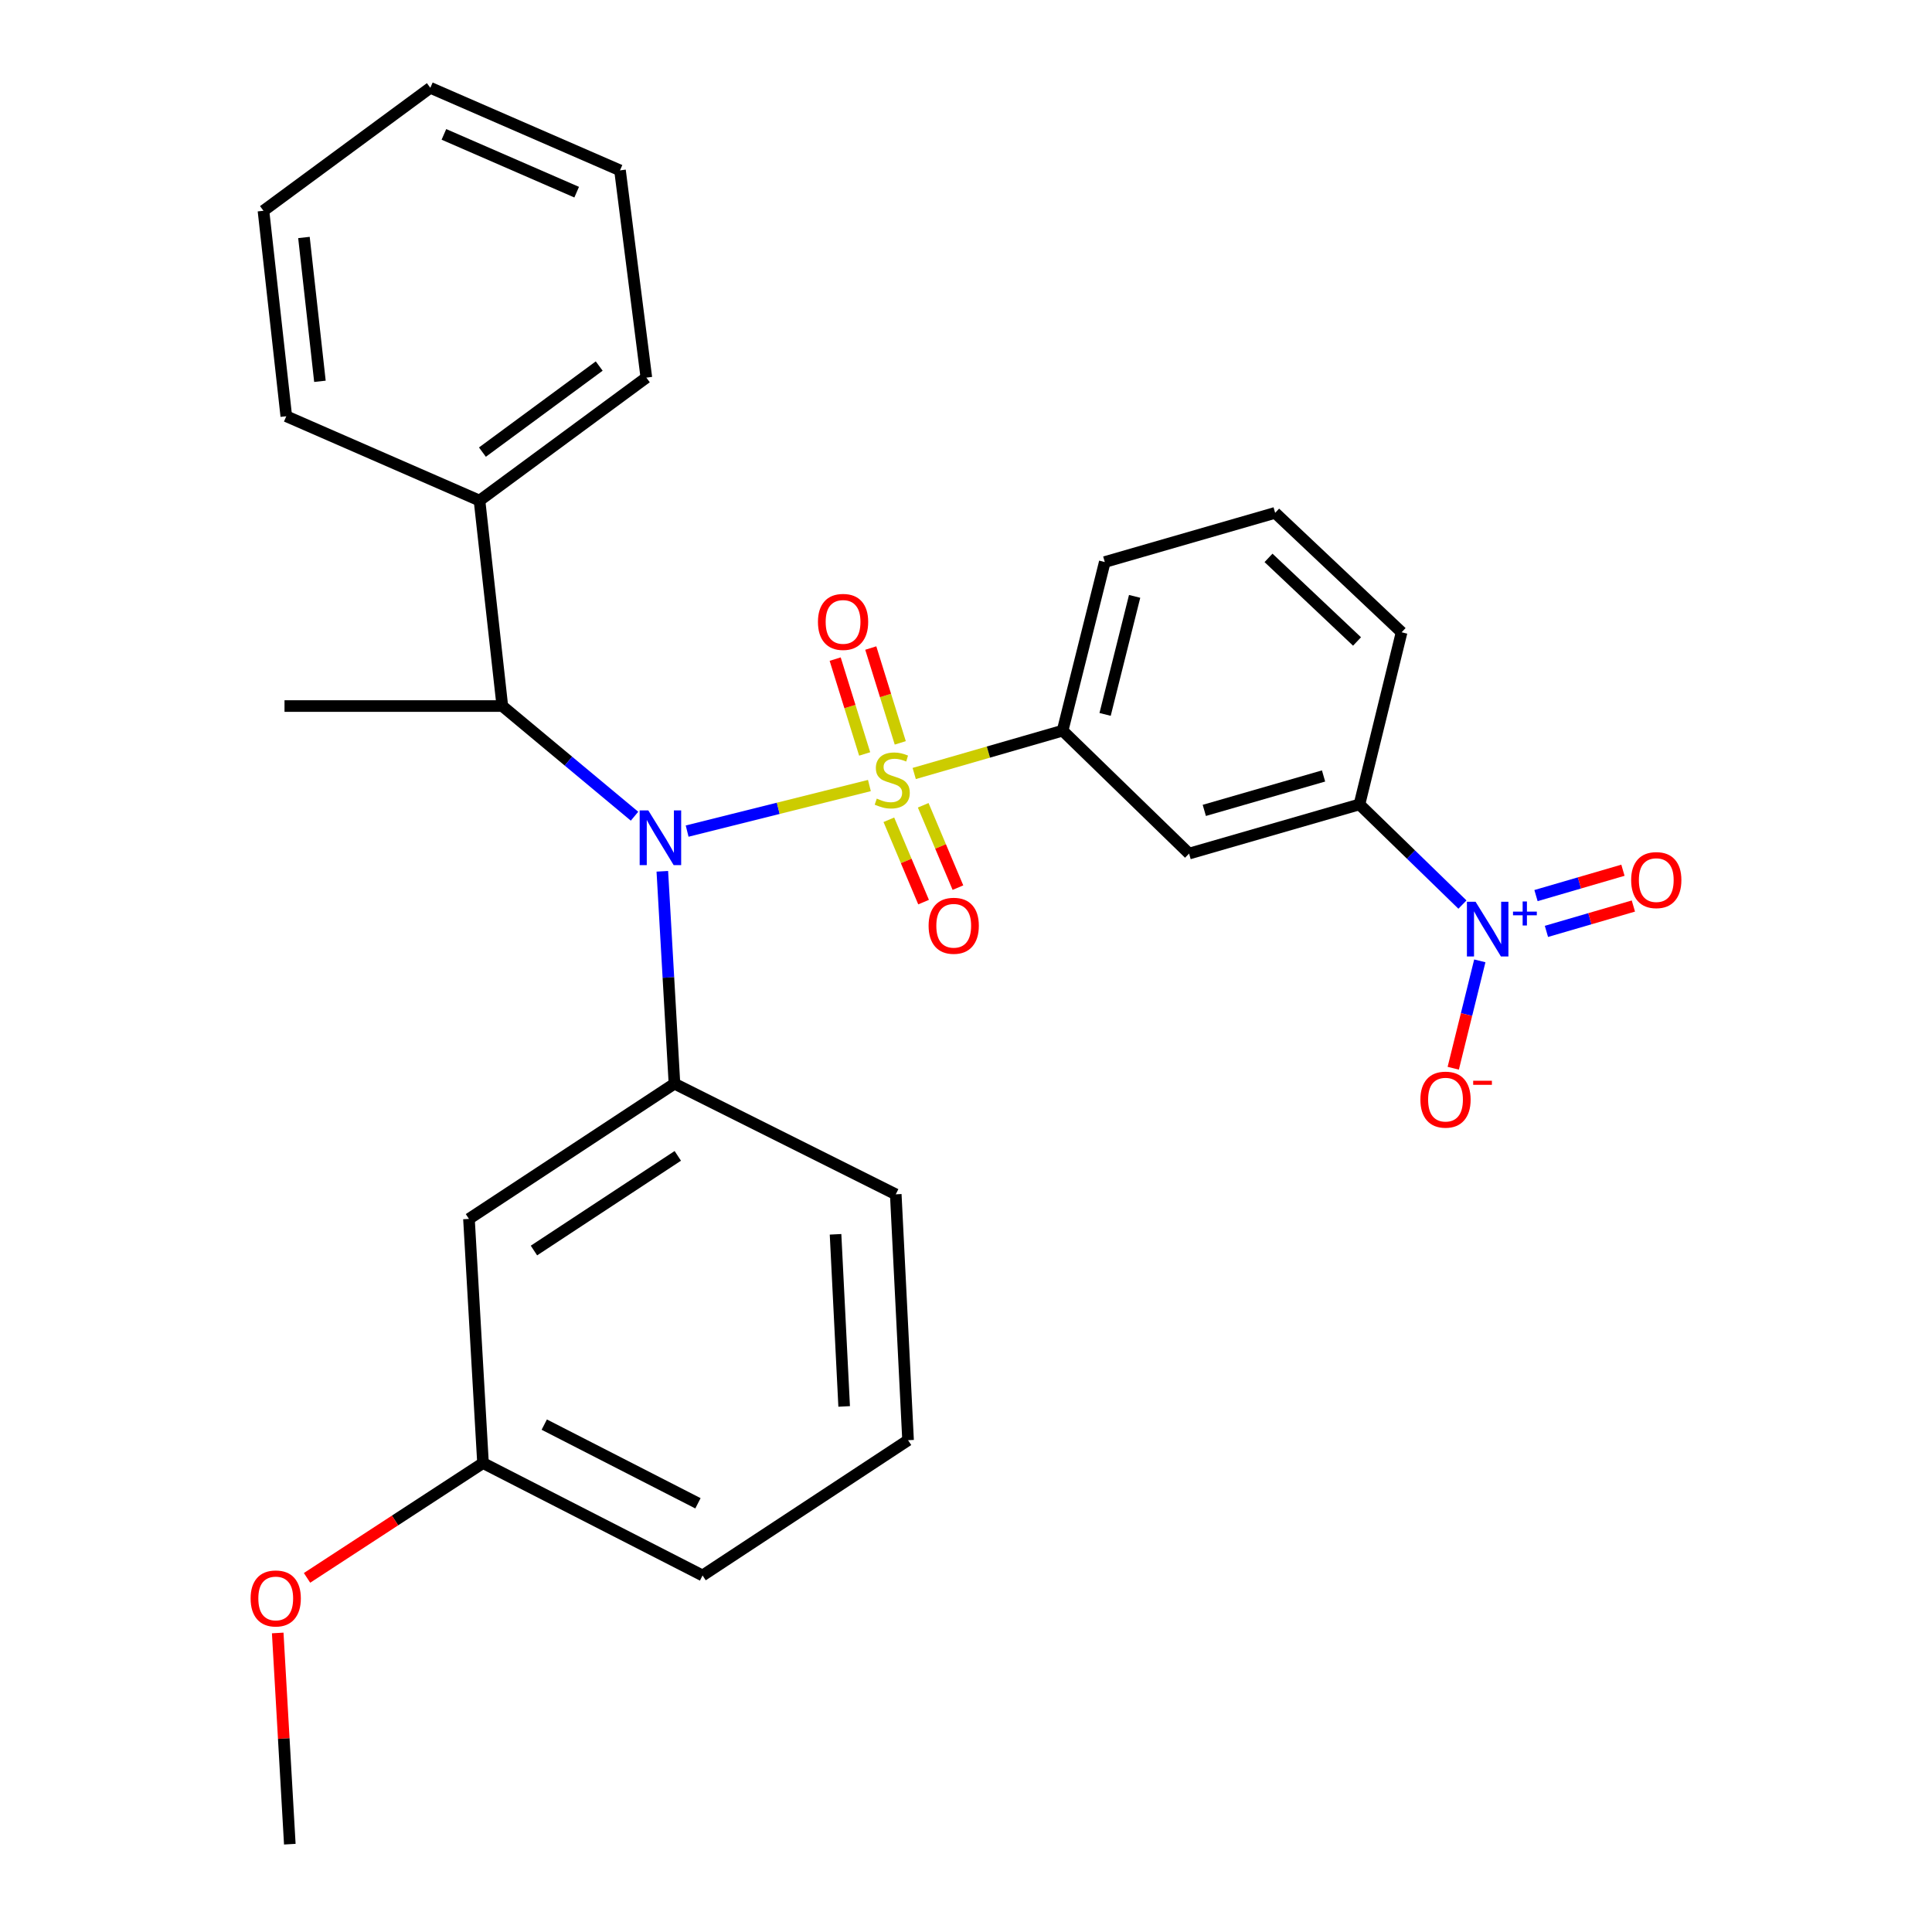 <?xml version='1.0' encoding='iso-8859-1'?>
<svg version='1.1' baseProfile='full'
              xmlns='http://www.w3.org/2000/svg'
                      xmlns:rdkit='http://www.rdkit.org/xml'
                      xmlns:xlink='http://www.w3.org/1999/xlink'
                  xml:space='preserve'
width='1000px' height='1000px' viewBox='0 0 1000 1000'>
<!-- END OF HEADER -->
<rect style='opacity:1.0;fill:#FFFFFF;stroke:none' width='1000' height='1000' x='0' y='0'> </rect>
<path class='bond-0' d='M 260.007,365.449 L 248.192,259.095' style='fill:none;fill-rule:evenodd;stroke:#000000;stroke-width:6px;stroke-linecap:butt;stroke-linejoin:miter;stroke-opacity:1' />
<path class='bond-1' d='M 260.007,365.449 L 294.217,393.958' style='fill:none;fill-rule:evenodd;stroke:#000000;stroke-width:6px;stroke-linecap:butt;stroke-linejoin:miter;stroke-opacity:1' />
<path class='bond-1' d='M 294.217,393.958 L 328.428,422.467' style='fill:none;fill-rule:evenodd;stroke:#0000FF;stroke-width:6px;stroke-linecap:butt;stroke-linejoin:miter;stroke-opacity:1' />
<path class='bond-2' d='M 260.007,365.449 L 147.263,365.449' style='fill:none;fill-rule:evenodd;stroke:#000000;stroke-width:6px;stroke-linecap:butt;stroke-linejoin:miter;stroke-opacity:1' />
<path class='bond-3' d='M 342.821,450.983 L 345.96,505.945' style='fill:none;fill-rule:evenodd;stroke:#0000FF;stroke-width:6px;stroke-linecap:butt;stroke-linejoin:miter;stroke-opacity:1' />
<path class='bond-3' d='M 345.96,505.945 L 349.1,560.907' style='fill:none;fill-rule:evenodd;stroke:#000000;stroke-width:6px;stroke-linecap:butt;stroke-linejoin:miter;stroke-opacity:1' />
<path class='bond-4' d='M 355.663,430.178 L 402.834,418.385' style='fill:none;fill-rule:evenodd;stroke:#0000FF;stroke-width:6px;stroke-linecap:butt;stroke-linejoin:miter;stroke-opacity:1' />
<path class='bond-4' d='M 402.834,418.385 L 450.006,406.592' style='fill:none;fill-rule:evenodd;stroke:#CCCC00;stroke-width:6px;stroke-linecap:butt;stroke-linejoin:miter;stroke-opacity:1' />
<path class='bond-5' d='M 756.958,468.21 L 730.303,442.287' style='fill:none;fill-rule:evenodd;stroke:#0000FF;stroke-width:6px;stroke-linecap:butt;stroke-linejoin:miter;stroke-opacity:1' />
<path class='bond-5' d='M 730.303,442.287 L 703.649,416.364' style='fill:none;fill-rule:evenodd;stroke:#000000;stroke-width:6px;stroke-linecap:butt;stroke-linejoin:miter;stroke-opacity:1' />
<path class='bond-6' d='M 765.947,497.337 L 759.071,525.128' style='fill:none;fill-rule:evenodd;stroke:#0000FF;stroke-width:6px;stroke-linecap:butt;stroke-linejoin:miter;stroke-opacity:1' />
<path class='bond-6' d='M 759.071,525.128 L 752.195,552.919' style='fill:none;fill-rule:evenodd;stroke:#FF0000;stroke-width:6px;stroke-linecap:butt;stroke-linejoin:miter;stroke-opacity:1' />
<path class='bond-7' d='M 800.432,482.085 L 822.933,475.523' style='fill:none;fill-rule:evenodd;stroke:#0000FF;stroke-width:6px;stroke-linecap:butt;stroke-linejoin:miter;stroke-opacity:1' />
<path class='bond-7' d='M 822.933,475.523 L 845.434,468.96' style='fill:none;fill-rule:evenodd;stroke:#FF0000;stroke-width:6px;stroke-linecap:butt;stroke-linejoin:miter;stroke-opacity:1' />
<path class='bond-7' d='M 795.029,463.559 L 817.53,456.996' style='fill:none;fill-rule:evenodd;stroke:#0000FF;stroke-width:6px;stroke-linecap:butt;stroke-linejoin:miter;stroke-opacity:1' />
<path class='bond-7' d='M 817.53,456.996 L 840.031,450.434' style='fill:none;fill-rule:evenodd;stroke:#FF0000;stroke-width:6px;stroke-linecap:butt;stroke-linejoin:miter;stroke-opacity:1' />
<path class='bond-8' d='M 465.977,384.51 L 458.343,359.967' style='fill:none;fill-rule:evenodd;stroke:#CCCC00;stroke-width:6px;stroke-linecap:butt;stroke-linejoin:miter;stroke-opacity:1' />
<path class='bond-8' d='M 458.343,359.967 L 450.709,335.425' style='fill:none;fill-rule:evenodd;stroke:#FF0000;stroke-width:6px;stroke-linecap:butt;stroke-linejoin:miter;stroke-opacity:1' />
<path class='bond-8' d='M 447.55,390.242 L 439.916,365.699' style='fill:none;fill-rule:evenodd;stroke:#CCCC00;stroke-width:6px;stroke-linecap:butt;stroke-linejoin:miter;stroke-opacity:1' />
<path class='bond-8' d='M 439.916,365.699 L 432.281,341.157' style='fill:none;fill-rule:evenodd;stroke:#FF0000;stroke-width:6px;stroke-linecap:butt;stroke-linejoin:miter;stroke-opacity:1' />
<path class='bond-9' d='M 460.07,424.315 L 469.056,445.625' style='fill:none;fill-rule:evenodd;stroke:#CCCC00;stroke-width:6px;stroke-linecap:butt;stroke-linejoin:miter;stroke-opacity:1' />
<path class='bond-9' d='M 469.056,445.625 L 478.043,466.935' style='fill:none;fill-rule:evenodd;stroke:#FF0000;stroke-width:6px;stroke-linecap:butt;stroke-linejoin:miter;stroke-opacity:1' />
<path class='bond-9' d='M 477.851,416.816 L 486.838,438.126' style='fill:none;fill-rule:evenodd;stroke:#CCCC00;stroke-width:6px;stroke-linecap:butt;stroke-linejoin:miter;stroke-opacity:1' />
<path class='bond-9' d='M 486.838,438.126 L 495.825,459.436' style='fill:none;fill-rule:evenodd;stroke:#FF0000;stroke-width:6px;stroke-linecap:butt;stroke-linejoin:miter;stroke-opacity:1' />
<path class='bond-10' d='M 473.196,400.355 L 511.6,389.271' style='fill:none;fill-rule:evenodd;stroke:#CCCC00;stroke-width:6px;stroke-linecap:butt;stroke-linejoin:miter;stroke-opacity:1' />
<path class='bond-10' d='M 511.6,389.271 L 550.004,378.186' style='fill:none;fill-rule:evenodd;stroke:#000000;stroke-width:6px;stroke-linecap:butt;stroke-linejoin:miter;stroke-opacity:1' />
<path class='bond-11' d='M 550.004,378.186 L 615.467,441.816' style='fill:none;fill-rule:evenodd;stroke:#000000;stroke-width:6px;stroke-linecap:butt;stroke-linejoin:miter;stroke-opacity:1' />
<path class='bond-12' d='M 550.004,378.186 L 571.832,290.905' style='fill:none;fill-rule:evenodd;stroke:#000000;stroke-width:6px;stroke-linecap:butt;stroke-linejoin:miter;stroke-opacity:1' />
<path class='bond-12' d='M 571.999,369.776 L 587.279,308.679' style='fill:none;fill-rule:evenodd;stroke:#000000;stroke-width:6px;stroke-linecap:butt;stroke-linejoin:miter;stroke-opacity:1' />
<path class='bond-13' d='M 703.649,416.364 L 615.467,441.816' style='fill:none;fill-rule:evenodd;stroke:#000000;stroke-width:6px;stroke-linecap:butt;stroke-linejoin:miter;stroke-opacity:1' />
<path class='bond-13' d='M 685.07,401.641 L 623.343,419.457' style='fill:none;fill-rule:evenodd;stroke:#000000;stroke-width:6px;stroke-linecap:butt;stroke-linejoin:miter;stroke-opacity:1' />
<path class='bond-14' d='M 703.649,416.364 L 725.466,327.271' style='fill:none;fill-rule:evenodd;stroke:#000000;stroke-width:6px;stroke-linecap:butt;stroke-linejoin:miter;stroke-opacity:1' />
<path class='bond-15' d='M 250.004,757.276 L 363.648,815.46' style='fill:none;fill-rule:evenodd;stroke:#000000;stroke-width:6px;stroke-linecap:butt;stroke-linejoin:miter;stroke-opacity:1' />
<path class='bond-15' d='M 281.708,737.374 L 361.259,778.103' style='fill:none;fill-rule:evenodd;stroke:#000000;stroke-width:6px;stroke-linecap:butt;stroke-linejoin:miter;stroke-opacity:1' />
<path class='bond-16' d='M 250.004,757.276 L 242.735,630.905' style='fill:none;fill-rule:evenodd;stroke:#000000;stroke-width:6px;stroke-linecap:butt;stroke-linejoin:miter;stroke-opacity:1' />
<path class='bond-17' d='M 250.004,757.276 L 204.462,786.99' style='fill:none;fill-rule:evenodd;stroke:#000000;stroke-width:6px;stroke-linecap:butt;stroke-linejoin:miter;stroke-opacity:1' />
<path class='bond-17' d='M 204.462,786.99 L 158.92,816.703' style='fill:none;fill-rule:evenodd;stroke:#FF0000;stroke-width:6px;stroke-linecap:butt;stroke-linejoin:miter;stroke-opacity:1' />
<path class='bond-18' d='M 363.648,815.46 L 470.013,745.45' style='fill:none;fill-rule:evenodd;stroke:#000000;stroke-width:6px;stroke-linecap:butt;stroke-linejoin:miter;stroke-opacity:1' />
<path class='bond-19' d='M 470.013,745.45 L 463.645,618.179' style='fill:none;fill-rule:evenodd;stroke:#000000;stroke-width:6px;stroke-linecap:butt;stroke-linejoin:miter;stroke-opacity:1' />
<path class='bond-19' d='M 436.934,727.967 L 432.476,638.877' style='fill:none;fill-rule:evenodd;stroke:#000000;stroke-width:6px;stroke-linecap:butt;stroke-linejoin:miter;stroke-opacity:1' />
<path class='bond-20' d='M 248.192,259.095 L 334.551,195.454' style='fill:none;fill-rule:evenodd;stroke:#000000;stroke-width:6px;stroke-linecap:butt;stroke-linejoin:miter;stroke-opacity:1' />
<path class='bond-20' d='M 249.697,234.014 L 310.149,189.465' style='fill:none;fill-rule:evenodd;stroke:#000000;stroke-width:6px;stroke-linecap:butt;stroke-linejoin:miter;stroke-opacity:1' />
<path class='bond-21' d='M 248.192,259.095 L 148.185,215.449' style='fill:none;fill-rule:evenodd;stroke:#000000;stroke-width:6px;stroke-linecap:butt;stroke-linejoin:miter;stroke-opacity:1' />
<path class='bond-22' d='M 334.551,195.454 L 320.914,88.178' style='fill:none;fill-rule:evenodd;stroke:#000000;stroke-width:6px;stroke-linecap:butt;stroke-linejoin:miter;stroke-opacity:1' />
<path class='bond-23' d='M 148.185,215.449 L 136.37,109.095' style='fill:none;fill-rule:evenodd;stroke:#000000;stroke-width:6px;stroke-linecap:butt;stroke-linejoin:miter;stroke-opacity:1' />
<path class='bond-23' d='M 165.593,197.366 L 157.322,122.918' style='fill:none;fill-rule:evenodd;stroke:#000000;stroke-width:6px;stroke-linecap:butt;stroke-linejoin:miter;stroke-opacity:1' />
<path class='bond-24' d='M 320.914,88.178 L 222.74,45.455' style='fill:none;fill-rule:evenodd;stroke:#000000;stroke-width:6px;stroke-linecap:butt;stroke-linejoin:miter;stroke-opacity:1' />
<path class='bond-24' d='M 298.487,99.465 L 229.765,69.558' style='fill:none;fill-rule:evenodd;stroke:#000000;stroke-width:6px;stroke-linecap:butt;stroke-linejoin:miter;stroke-opacity:1' />
<path class='bond-25' d='M 136.37,109.095 L 222.74,45.455' style='fill:none;fill-rule:evenodd;stroke:#000000;stroke-width:6px;stroke-linecap:butt;stroke-linejoin:miter;stroke-opacity:1' />
<path class='bond-26' d='M 463.645,618.179 L 349.1,560.907' style='fill:none;fill-rule:evenodd;stroke:#000000;stroke-width:6px;stroke-linecap:butt;stroke-linejoin:miter;stroke-opacity:1' />
<path class='bond-27' d='M 349.1,560.907 L 242.735,630.905' style='fill:none;fill-rule:evenodd;stroke:#000000;stroke-width:6px;stroke-linecap:butt;stroke-linejoin:miter;stroke-opacity:1' />
<path class='bond-27' d='M 350.826,598.274 L 276.371,647.273' style='fill:none;fill-rule:evenodd;stroke:#000000;stroke-width:6px;stroke-linecap:butt;stroke-linejoin:miter;stroke-opacity:1' />
<path class='bond-28' d='M 143.745,845.221 L 146.876,899.883' style='fill:none;fill-rule:evenodd;stroke:#FF0000;stroke-width:6px;stroke-linecap:butt;stroke-linejoin:miter;stroke-opacity:1' />
<path class='bond-28' d='M 146.876,899.883 L 150.007,954.545' style='fill:none;fill-rule:evenodd;stroke:#000000;stroke-width:6px;stroke-linecap:butt;stroke-linejoin:miter;stroke-opacity:1' />
<path class='bond-29' d='M 571.832,290.905 L 660.013,265.453' style='fill:none;fill-rule:evenodd;stroke:#000000;stroke-width:6px;stroke-linecap:butt;stroke-linejoin:miter;stroke-opacity:1' />
<path class='bond-30' d='M 725.466,327.271 L 660.013,265.453' style='fill:none;fill-rule:evenodd;stroke:#000000;stroke-width:6px;stroke-linecap:butt;stroke-linejoin:miter;stroke-opacity:1' />
<path class='bond-30' d='M 702.398,332.028 L 656.581,288.755' style='fill:none;fill-rule:evenodd;stroke:#000000;stroke-width:6px;stroke-linecap:butt;stroke-linejoin:miter;stroke-opacity:1' />
<path  class='atom-1' d='M 335.571 419.476
L 344.851 434.476
Q 345.771 435.956, 347.251 438.636
Q 348.731 441.316, 348.811 441.476
L 348.811 419.476
L 352.571 419.476
L 352.571 447.796
L 348.691 447.796
L 338.731 431.396
Q 337.571 429.476, 336.331 427.276
Q 335.131 425.076, 334.771 424.396
L 334.771 447.796
L 331.091 447.796
L 331.091 419.476
L 335.571 419.476
' fill='#0000FF'/>
<path  class='atom-2' d='M 763.753 466.746
L 773.033 481.746
Q 773.953 483.226, 775.433 485.906
Q 776.913 488.586, 776.993 488.746
L 776.993 466.746
L 780.753 466.746
L 780.753 495.066
L 776.873 495.066
L 766.913 478.666
Q 765.753 476.746, 764.513 474.546
Q 763.313 472.346, 762.953 471.666
L 762.953 495.066
L 759.273 495.066
L 759.273 466.746
L 763.753 466.746
' fill='#0000FF'/>
<path  class='atom-2' d='M 783.129 471.85
L 788.118 471.85
L 788.118 466.597
L 790.336 466.597
L 790.336 471.85
L 795.457 471.85
L 795.457 473.751
L 790.336 473.751
L 790.336 479.031
L 788.118 479.031
L 788.118 473.751
L 783.129 473.751
L 783.129 471.85
' fill='#0000FF'/>
<path  class='atom-3' d='M 453.822 413.358
Q 454.142 413.478, 455.462 414.038
Q 456.782 414.598, 458.222 414.958
Q 459.702 415.278, 461.142 415.278
Q 463.822 415.278, 465.382 413.998
Q 466.942 412.678, 466.942 410.398
Q 466.942 408.838, 466.142 407.878
Q 465.382 406.918, 464.182 406.398
Q 462.982 405.878, 460.982 405.278
Q 458.462 404.518, 456.942 403.798
Q 455.462 403.078, 454.382 401.558
Q 453.342 400.038, 453.342 397.478
Q 453.342 393.918, 455.742 391.718
Q 458.182 389.518, 462.982 389.518
Q 466.262 389.518, 469.982 391.078
L 469.062 394.158
Q 465.662 392.758, 463.102 392.758
Q 460.342 392.758, 458.822 393.918
Q 457.302 395.038, 457.342 396.998
Q 457.342 398.518, 458.102 399.438
Q 458.902 400.358, 460.022 400.878
Q 461.182 401.398, 463.102 401.998
Q 465.662 402.798, 467.182 403.598
Q 468.702 404.398, 469.782 406.038
Q 470.902 407.638, 470.902 410.398
Q 470.902 414.318, 468.262 416.438
Q 465.662 418.518, 461.302 418.518
Q 458.782 418.518, 456.862 417.958
Q 454.982 417.438, 452.742 416.518
L 453.822 413.358
' fill='#CCCC00'/>
<path  class='atom-4' d='M 423.37 321.894
Q 423.37 315.094, 426.73 311.294
Q 430.09 307.494, 436.37 307.494
Q 442.65 307.494, 446.01 311.294
Q 449.37 315.094, 449.37 321.894
Q 449.37 328.774, 445.97 332.694
Q 442.57 336.574, 436.37 336.574
Q 430.13 336.574, 426.73 332.694
Q 423.37 328.814, 423.37 321.894
M 436.37 333.374
Q 440.69 333.374, 443.01 330.494
Q 445.37 327.574, 445.37 321.894
Q 445.37 316.334, 443.01 313.534
Q 440.69 310.694, 436.37 310.694
Q 432.05 310.694, 429.69 313.494
Q 427.37 316.294, 427.37 321.894
Q 427.37 327.614, 429.69 330.494
Q 432.05 333.374, 436.37 333.374
' fill='#FF0000'/>
<path  class='atom-5' d='M 480.642 479.174
Q 480.642 472.374, 484.002 468.574
Q 487.362 464.774, 493.642 464.774
Q 499.922 464.774, 503.282 468.574
Q 506.642 472.374, 506.642 479.174
Q 506.642 486.054, 503.242 489.974
Q 499.842 493.854, 493.642 493.854
Q 487.402 493.854, 484.002 489.974
Q 480.642 486.094, 480.642 479.174
M 493.642 490.654
Q 497.962 490.654, 500.282 487.774
Q 502.642 484.854, 502.642 479.174
Q 502.642 473.614, 500.282 470.814
Q 497.962 467.974, 493.642 467.974
Q 489.322 467.974, 486.962 470.774
Q 484.642 473.574, 484.642 479.174
Q 484.642 484.894, 486.962 487.774
Q 489.322 490.654, 493.642 490.654
' fill='#FF0000'/>
<path  class='atom-22' d='M 129.717 827.354
Q 129.717 820.554, 133.077 816.754
Q 136.437 812.954, 142.717 812.954
Q 148.997 812.954, 152.357 816.754
Q 155.717 820.554, 155.717 827.354
Q 155.717 834.234, 152.317 838.154
Q 148.917 842.034, 142.717 842.034
Q 136.477 842.034, 133.077 838.154
Q 129.717 834.274, 129.717 827.354
M 142.717 838.834
Q 147.037 838.834, 149.357 835.954
Q 151.717 833.034, 151.717 827.354
Q 151.717 821.794, 149.357 818.994
Q 147.037 816.154, 142.717 816.154
Q 138.397 816.154, 136.037 818.954
Q 133.717 821.754, 133.717 827.354
Q 133.717 833.074, 136.037 835.954
Q 138.397 838.834, 142.717 838.834
' fill='#FF0000'/>
<path  class='atom-24' d='M 735.195 569.167
Q 735.195 562.367, 738.555 558.567
Q 741.915 554.767, 748.195 554.767
Q 754.475 554.767, 757.835 558.567
Q 761.195 562.367, 761.195 569.167
Q 761.195 576.047, 757.795 579.967
Q 754.395 583.847, 748.195 583.847
Q 741.955 583.847, 738.555 579.967
Q 735.195 576.087, 735.195 569.167
M 748.195 580.647
Q 752.515 580.647, 754.835 577.767
Q 757.195 574.847, 757.195 569.167
Q 757.195 563.607, 754.835 560.807
Q 752.515 557.967, 748.195 557.967
Q 743.875 557.967, 741.515 560.767
Q 739.195 563.567, 739.195 569.167
Q 739.195 574.887, 741.515 577.767
Q 743.875 580.647, 748.195 580.647
' fill='#FF0000'/>
<path  class='atom-24' d='M 762.515 559.39
L 772.204 559.39
L 772.204 561.502
L 762.515 561.502
L 762.515 559.39
' fill='#FF0000'/>
<path  class='atom-25' d='M 844.283 455.534
Q 844.283 448.734, 847.643 444.934
Q 851.003 441.134, 857.283 441.134
Q 863.563 441.134, 866.923 444.934
Q 870.283 448.734, 870.283 455.534
Q 870.283 462.414, 866.883 466.334
Q 863.483 470.214, 857.283 470.214
Q 851.043 470.214, 847.643 466.334
Q 844.283 462.454, 844.283 455.534
M 857.283 467.014
Q 861.603 467.014, 863.923 464.134
Q 866.283 461.214, 866.283 455.534
Q 866.283 449.974, 863.923 447.174
Q 861.603 444.334, 857.283 444.334
Q 852.963 444.334, 850.603 447.134
Q 848.283 449.934, 848.283 455.534
Q 848.283 461.254, 850.603 464.134
Q 852.963 467.014, 857.283 467.014
' fill='#FF0000'/>
</svg>
